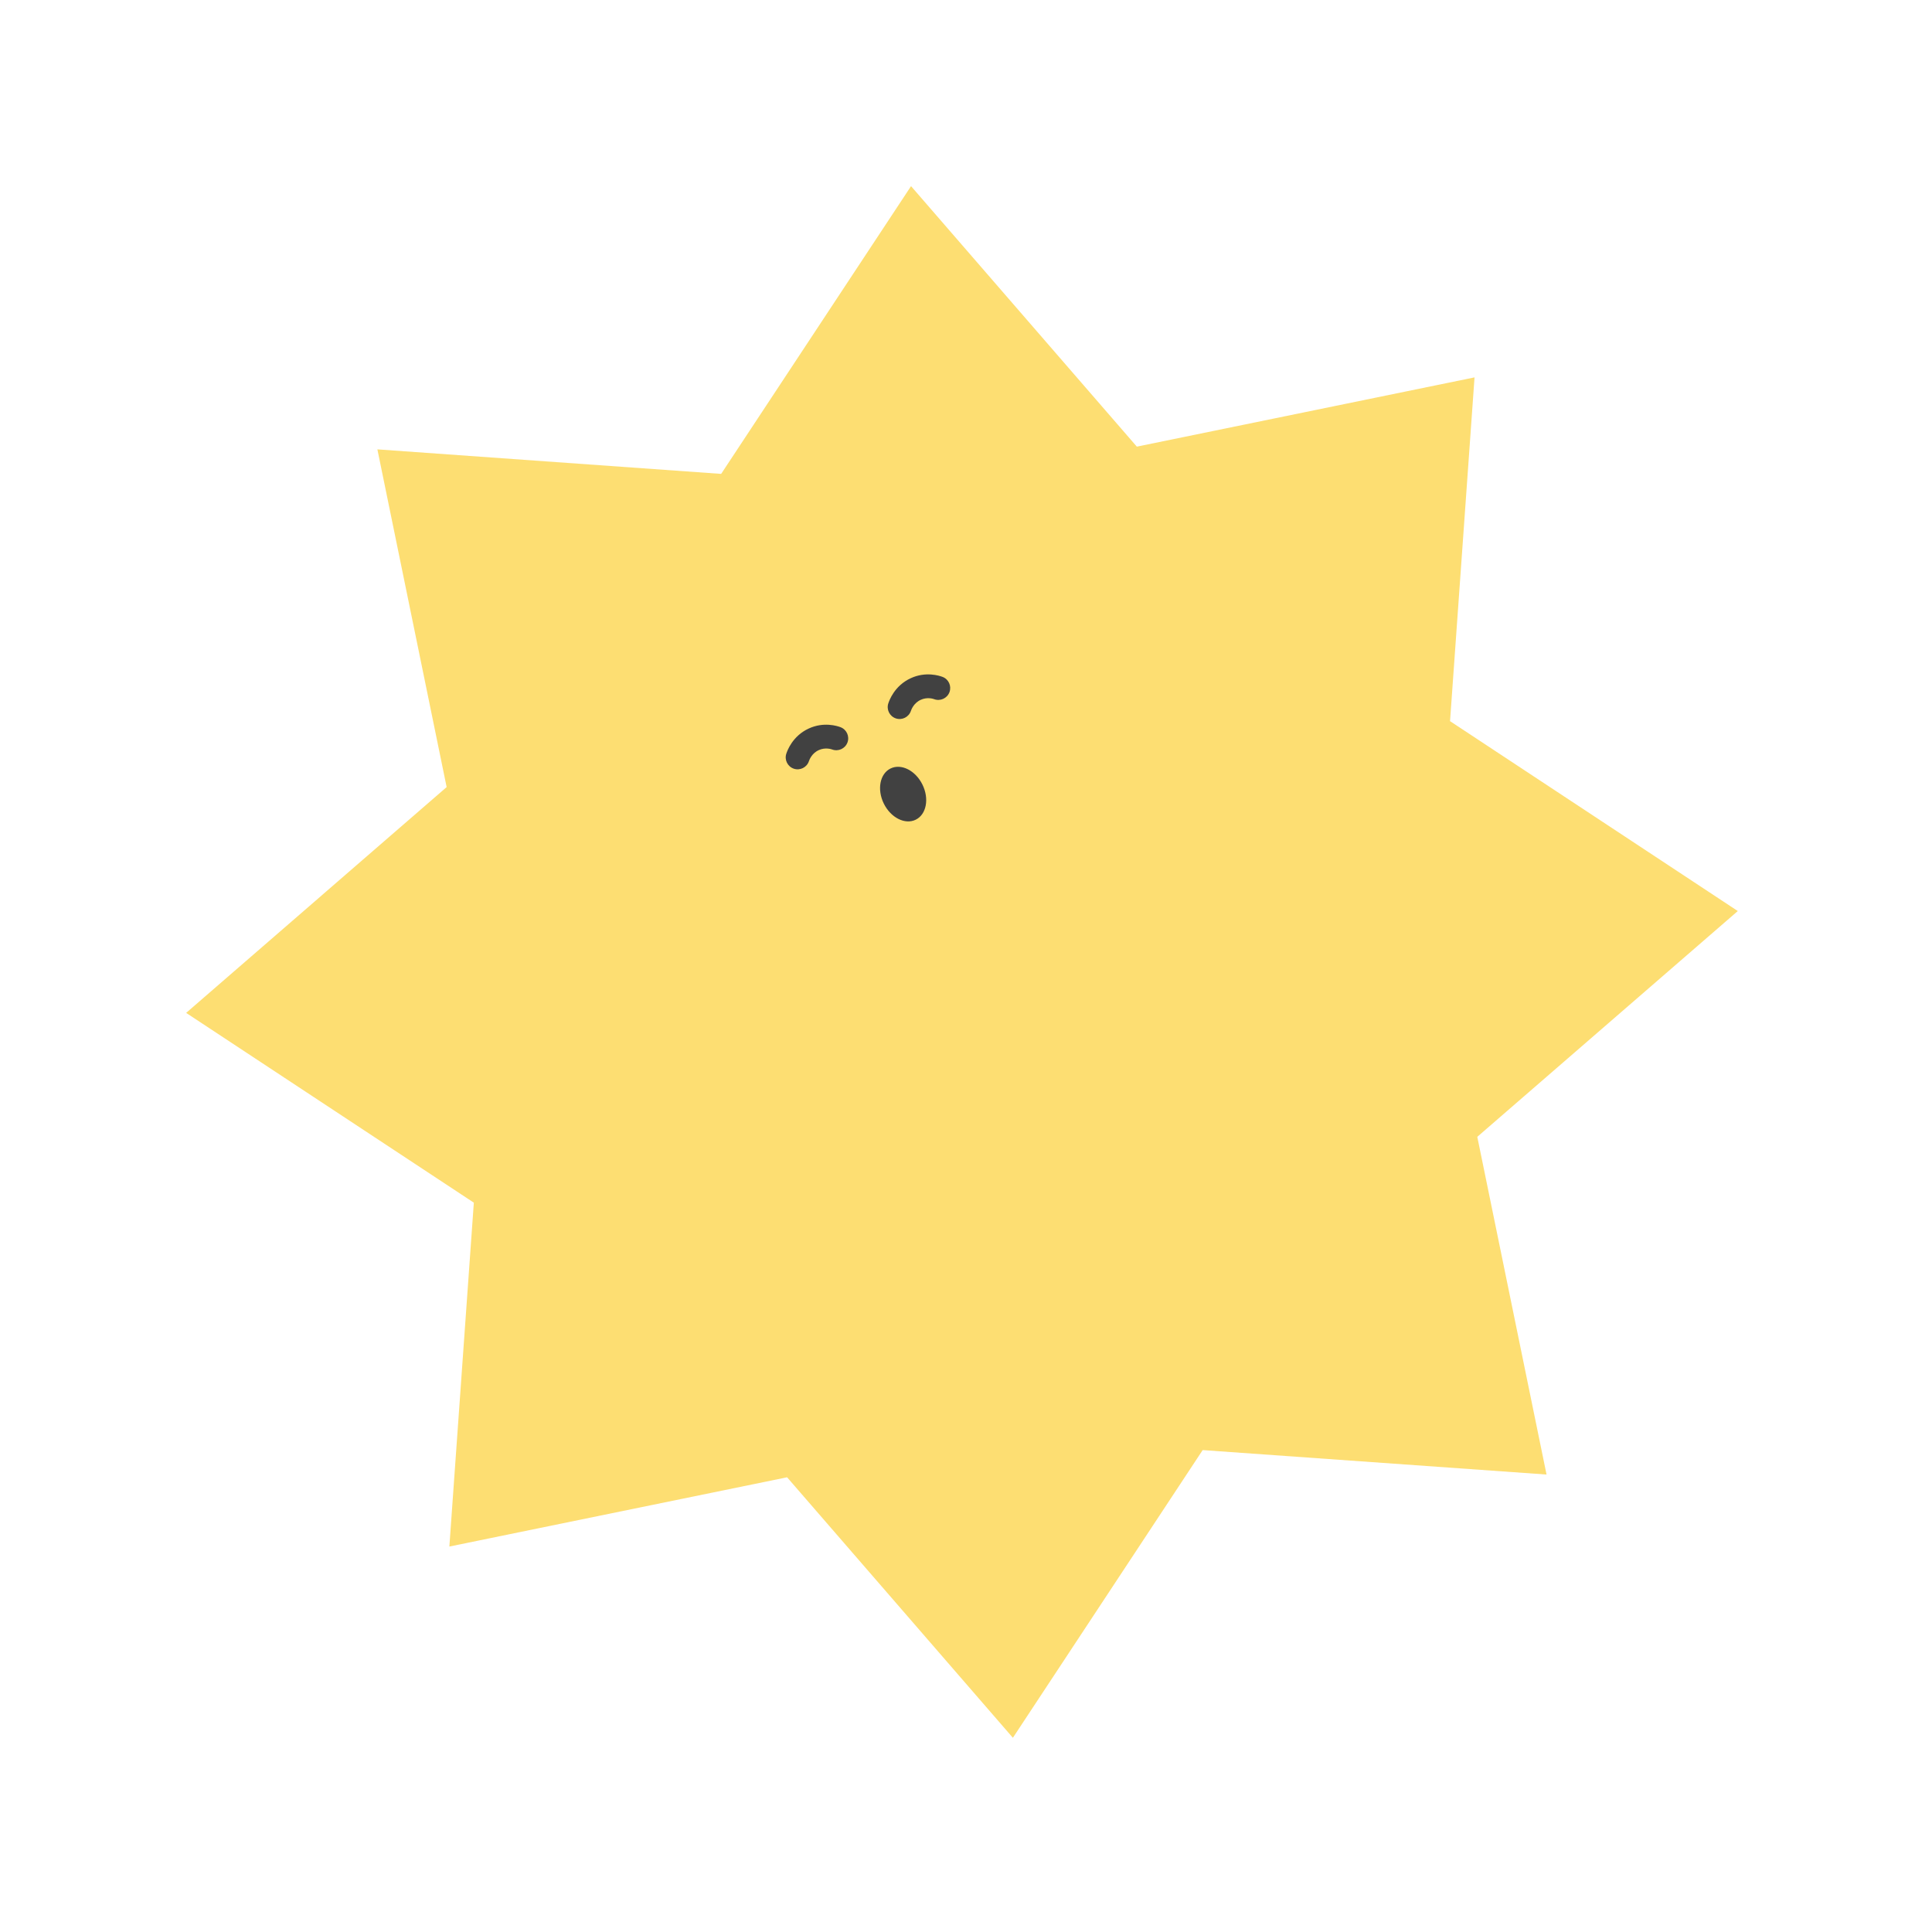 <?xml version="1.0" encoding="UTF-8"?> <svg xmlns="http://www.w3.org/2000/svg" width="78" height="78" viewBox="0 0 78 78" fill="none"> <path d="M29.115 19.132L36.781 7.515L45.897 18.032L59.531 15.236L58.542 29.115L70.159 36.781L59.642 45.897L62.438 59.531L48.555 58.544L40.893 70.159L31.777 59.642L18.142 62.438L19.13 48.555L7.515 40.893L18.032 31.777L15.236 18.142L29.115 19.132Z" fill="#FDDE72"></path> <path d="M36.971 33.093C37.402 32.881 37.523 32.246 37.241 31.675C36.96 31.105 36.383 30.814 35.952 31.027C35.522 31.239 35.401 31.874 35.682 32.444C35.964 33.015 36.541 33.305 36.971 33.093Z" fill="#414141"></path> <path fill-rule="evenodd" clip-rule="evenodd" d="M36.772 27.38C36.106 27.684 35.898 28.294 35.865 28.393C35.779 28.644 35.914 28.917 36.165 29.003C36.417 29.088 36.69 28.953 36.775 28.702C36.792 28.652 36.888 28.383 37.172 28.254L37.172 28.254L37.174 28.253C37.431 28.134 37.675 28.212 37.713 28.227C37.962 28.32 38.239 28.194 38.332 27.946C38.425 27.697 38.3 27.42 38.051 27.327C37.925 27.28 37.377 27.101 36.772 27.38Z" fill="#414141"></path> <path fill-rule="evenodd" clip-rule="evenodd" d="M32.654 29.411C31.988 29.715 31.78 30.325 31.747 30.424C31.661 30.675 31.796 30.948 32.047 31.034C32.299 31.119 32.572 30.984 32.657 30.733C32.674 30.683 32.77 30.414 33.054 30.285L33.054 30.285L33.056 30.284C33.312 30.166 33.557 30.244 33.595 30.258C33.843 30.351 34.12 30.226 34.214 29.977C34.307 29.729 34.181 29.451 33.933 29.358C33.807 29.311 33.259 29.132 32.654 29.411Z" fill="#414141"></path> </svg> 